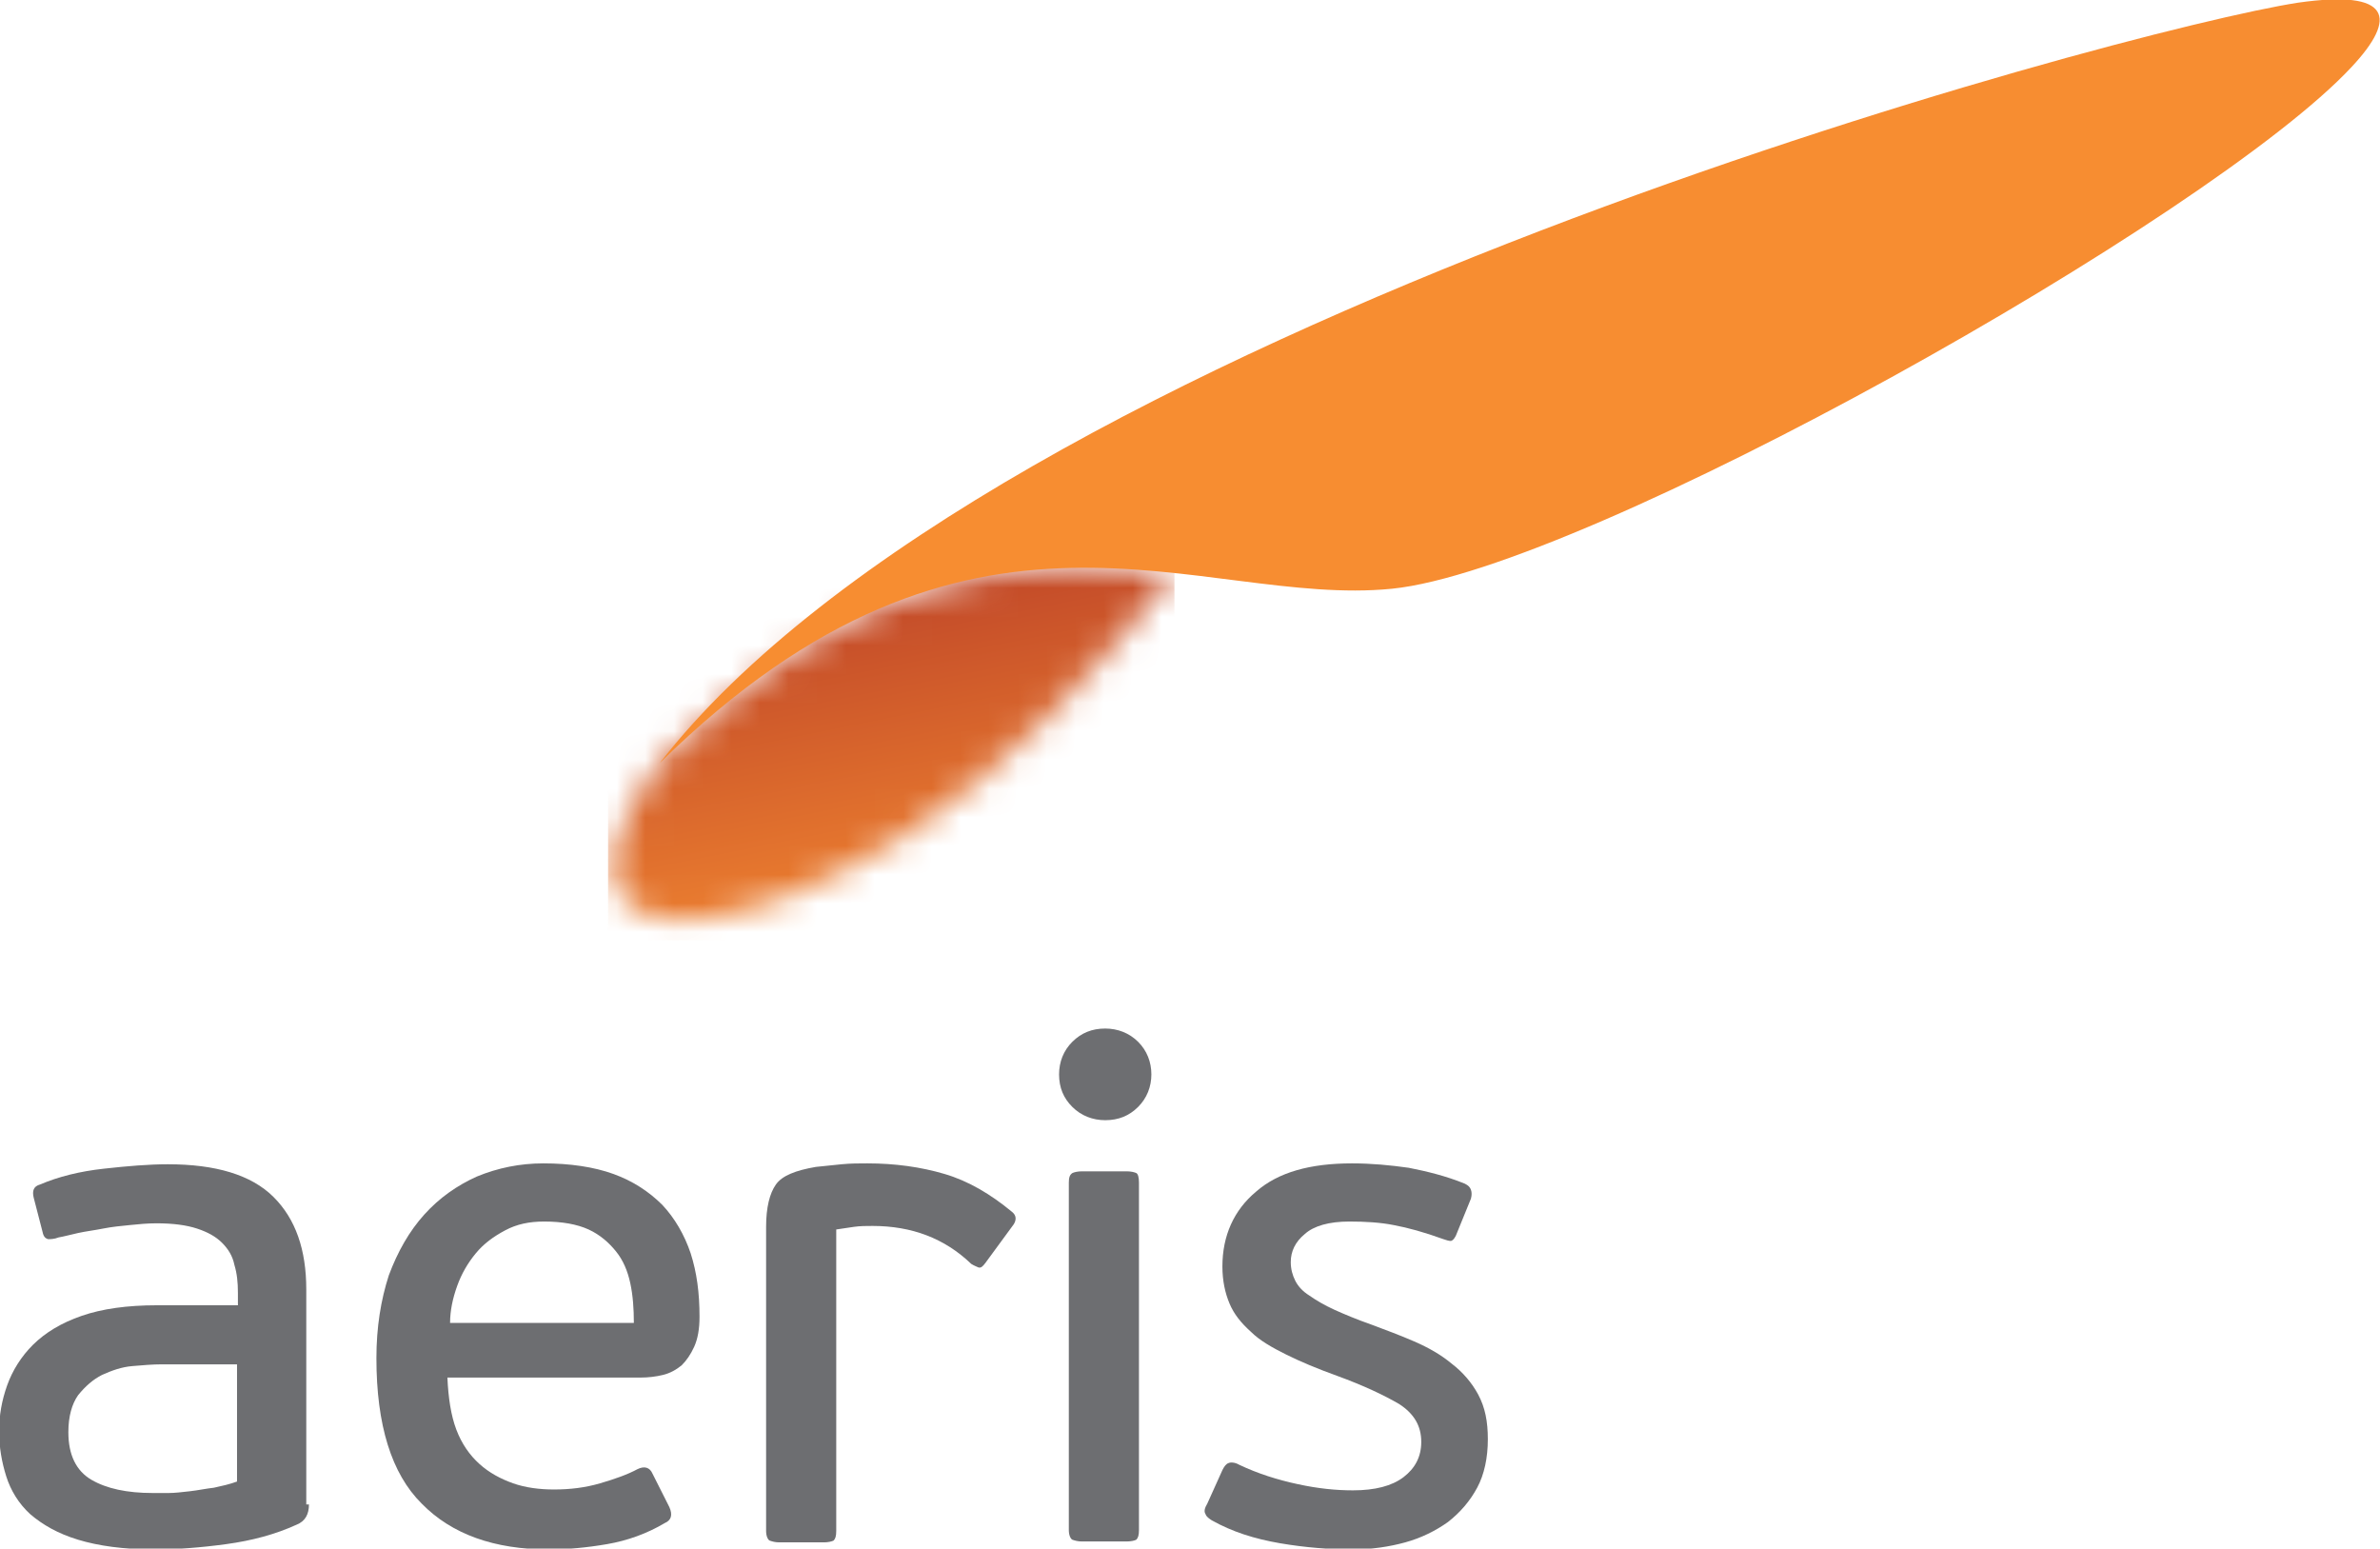 <svg width="83" height="54" viewBox="0 0 83 54" fill="none" xmlns="http://www.w3.org/2000/svg">
<g clip-path="url(#clip0)">
<path d="M10.774 52.463C10.774 52.801 10.65 53.047 10.34 53.17C9.597 53.508 8.792 53.723 7.894 53.846C6.997 53.969 6.161 54.031 5.387 54.031C4.303 54.031 3.436 53.908 2.724 53.693C2.012 53.477 1.486 53.17 1.053 52.801C0.65 52.432 0.371 51.971 0.217 51.48C0.062 50.988 -0.031 50.465 -0.031 49.912C-0.031 49.359 0.062 48.837 0.248 48.314C0.433 47.792 0.743 47.3 1.145 46.9C1.579 46.47 2.136 46.132 2.848 45.886C3.56 45.64 4.427 45.517 5.48 45.517H8.297V45.087C8.297 44.718 8.266 44.411 8.173 44.104C8.111 43.796 7.956 43.55 7.74 43.335C7.523 43.12 7.244 42.966 6.873 42.843C6.501 42.721 6.037 42.659 5.449 42.659C5.139 42.659 4.829 42.69 4.52 42.721C4.21 42.751 3.901 42.782 3.591 42.843C3.282 42.905 3.003 42.936 2.724 42.997C2.446 43.059 2.229 43.12 2.043 43.151C1.888 43.212 1.765 43.212 1.672 43.212C1.579 43.181 1.517 43.12 1.486 42.966L1.176 41.768C1.114 41.522 1.176 41.368 1.393 41.307C2.043 41.03 2.786 40.846 3.622 40.754C4.458 40.661 5.201 40.6 5.851 40.6C7.523 40.6 8.761 40.969 9.535 41.737C10.309 42.505 10.681 43.581 10.681 44.964V52.463H10.774V52.463ZM8.297 47.577H5.634C5.325 47.577 4.984 47.607 4.613 47.638C4.241 47.669 3.901 47.792 3.56 47.945C3.251 48.099 2.972 48.345 2.724 48.652C2.508 48.96 2.384 49.39 2.384 49.943C2.384 50.742 2.662 51.295 3.189 51.603C3.715 51.91 4.427 52.064 5.325 52.064C5.449 52.064 5.634 52.064 5.882 52.064C6.099 52.064 6.346 52.033 6.625 52.002C6.904 51.971 7.182 51.91 7.461 51.879C7.74 51.818 8.018 51.756 8.266 51.664V47.577H8.297Z" fill="#6D6E71"/>
<path d="M18.947 40.569C19.875 40.569 20.711 40.692 21.392 40.938C22.073 41.184 22.631 41.553 23.095 42.014C23.529 42.475 23.869 43.059 24.086 43.704C24.302 44.38 24.395 45.087 24.395 45.917C24.395 46.347 24.334 46.685 24.21 46.962C24.086 47.238 23.931 47.453 23.776 47.607C23.59 47.761 23.374 47.884 23.126 47.945C22.878 48.007 22.6 48.038 22.352 48.038H15.603C15.634 48.744 15.727 49.359 15.913 49.851C16.099 50.343 16.377 50.742 16.718 51.049C17.058 51.357 17.461 51.572 17.894 51.726C18.328 51.879 18.823 51.941 19.318 51.941C19.875 51.941 20.402 51.879 20.928 51.726C21.454 51.572 21.888 51.418 22.228 51.234C22.476 51.111 22.662 51.172 22.755 51.388L23.343 52.555C23.467 52.832 23.405 53.016 23.188 53.109C22.569 53.477 21.888 53.723 21.176 53.846C20.464 53.969 19.783 54.031 19.132 54.031C17.244 54.031 15.758 53.508 14.705 52.432C13.653 51.388 13.127 49.697 13.127 47.361C13.127 46.286 13.281 45.333 13.56 44.472C13.87 43.642 14.272 42.936 14.798 42.352C15.325 41.768 15.944 41.337 16.625 41.03C17.368 40.723 18.142 40.569 18.947 40.569ZM22.105 46.132C22.105 45.64 22.073 45.179 21.981 44.749C21.888 44.319 21.733 43.95 21.485 43.642C21.238 43.335 20.928 43.059 20.526 42.874C20.123 42.69 19.597 42.597 18.978 42.597C18.451 42.597 18.018 42.69 17.616 42.905C17.213 43.12 16.872 43.366 16.594 43.704C16.315 44.042 16.099 44.411 15.944 44.841C15.789 45.271 15.696 45.702 15.696 46.132H22.105V46.132Z" fill="#6D6E71"/>
<path d="M34.364 44.042C34.271 44.165 34.209 44.227 34.116 44.196C34.054 44.165 33.962 44.134 33.869 44.073C32.94 43.181 31.794 42.751 30.432 42.751C30.216 42.751 29.999 42.751 29.782 42.782C29.566 42.813 29.349 42.843 29.163 42.874V53.385C29.163 53.57 29.132 53.662 29.07 53.723C29.008 53.754 28.884 53.785 28.73 53.785H27.182C27.027 53.785 26.934 53.754 26.841 53.723C26.779 53.693 26.717 53.57 26.717 53.385V42.782C26.717 42.106 26.841 41.614 27.058 41.307C27.274 40.999 27.739 40.815 28.451 40.692C28.761 40.661 29.039 40.631 29.349 40.6C29.658 40.569 29.968 40.569 30.247 40.569C31.206 40.569 32.104 40.692 32.94 40.938C33.776 41.184 34.55 41.645 35.293 42.26C35.448 42.382 35.448 42.536 35.355 42.69L34.364 44.042Z" fill="#6D6E71"/>
<path d="M40.153 37.465C40.153 37.895 39.998 38.295 39.689 38.602C39.379 38.91 39.008 39.063 38.543 39.063C38.11 39.063 37.708 38.91 37.398 38.602C37.088 38.295 36.934 37.926 36.934 37.465C36.934 37.035 37.088 36.635 37.398 36.328C37.708 36.021 38.079 35.867 38.543 35.867C38.977 35.867 39.379 36.021 39.689 36.328C39.998 36.635 40.153 37.035 40.153 37.465ZM39.72 53.355C39.72 53.539 39.689 53.631 39.627 53.693C39.565 53.724 39.441 53.754 39.286 53.754H37.739C37.584 53.754 37.491 53.724 37.398 53.693C37.336 53.662 37.274 53.539 37.274 53.355V41.245C37.274 41.061 37.305 40.969 37.398 40.907C37.46 40.877 37.584 40.846 37.739 40.846H39.286C39.441 40.846 39.565 40.877 39.627 40.907C39.689 40.938 39.72 41.061 39.72 41.245V53.355Z" fill="#6D6E71"/>
<path d="M51.887 50.189C51.887 50.834 51.763 51.418 51.515 51.879C51.267 52.34 50.927 52.74 50.493 53.078C50.06 53.385 49.565 53.631 49.007 53.785C48.45 53.938 47.831 54.031 47.181 54.031C46.376 54.031 45.54 53.969 44.642 53.816C43.745 53.662 42.971 53.416 42.258 53.016C42.166 52.955 42.073 52.894 42.042 52.801C41.98 52.709 42.011 52.586 42.104 52.432L42.63 51.265C42.692 51.142 42.754 51.049 42.847 51.019C42.909 50.988 43.063 50.988 43.218 51.08C43.868 51.388 44.549 51.603 45.261 51.756C45.974 51.91 46.593 51.971 47.181 51.971C47.955 51.971 48.543 51.818 48.946 51.511C49.348 51.203 49.565 50.804 49.565 50.281C49.565 49.728 49.317 49.298 48.791 48.959C48.264 48.652 47.552 48.314 46.624 47.976C45.943 47.73 45.354 47.484 44.859 47.238C44.364 46.992 43.93 46.747 43.621 46.439C43.28 46.132 43.032 45.825 42.878 45.456C42.723 45.087 42.63 44.657 42.63 44.165C42.63 43.089 43.032 42.198 43.806 41.553C44.58 40.876 45.695 40.569 47.15 40.569C47.831 40.569 48.481 40.631 49.131 40.723C49.75 40.846 50.401 40.999 51.082 41.276C51.206 41.337 51.267 41.399 51.298 41.491C51.329 41.583 51.329 41.675 51.298 41.798L50.772 43.089C50.71 43.212 50.648 43.274 50.586 43.274C50.524 43.274 50.431 43.243 50.339 43.212C49.657 42.966 49.1 42.813 48.605 42.721C48.141 42.628 47.614 42.597 47.057 42.597C46.345 42.597 45.819 42.751 45.509 43.028C45.169 43.304 45.014 43.642 45.014 44.011C45.014 44.257 45.076 44.472 45.169 44.657C45.261 44.841 45.416 45.026 45.664 45.179C45.881 45.333 46.19 45.517 46.531 45.671C46.871 45.825 47.305 46.009 47.831 46.193C48.326 46.378 48.822 46.562 49.317 46.777C49.812 46.992 50.246 47.238 50.617 47.546C51.02 47.853 51.329 48.222 51.546 48.621C51.794 49.083 51.887 49.574 51.887 50.189Z" fill="#6D6E71"/>
<mask id="mask0" mask-type="alpha" maskUnits="userSpaceOnUse" x="21" y="19" width="20" height="14">
<path d="M23.25 26.339C23.219 26.37 23.033 26.554 23.002 26.616C21.671 28.398 21.206 29.812 21.454 30.765C22.012 32.824 26.005 32.578 31.361 29.259C35.231 26.862 38.853 22.682 40.927 19.977C39.906 19.885 38.884 19.793 37.8 19.793C33.59 19.762 28.822 20.961 23.25 26.339Z" fill="#003CD1"/>
</mask>
<g mask="url(#mask0)">
<path d="M40.958 19.762H21.206V32.793H40.958V19.762Z" fill="url(#paint0_linear)"/>
</g>
<path d="M82.009 2.336C83.619 0.615 83.402 -0.369 80.152 0.092C74.115 1.014 34.705 11.556 23.002 26.616C33.9 15.889 41.794 21.207 48.543 20.53C55.292 19.854 77.118 7.591 82.009 2.336Z" fill="#F78D31"/>
</g>
<defs>
<linearGradient id="paint0_linear" x1="32.611" y1="33.736" x2="29.454" y2="18.105" gradientUnits="userSpaceOnUse">
<stop stop-color="#F78D31"/>
<stop offset="1" stop-color="#B73B27"/>
</linearGradient>
<clipPath id="clip0">
<rect width="83" height="54" fill="white"/>
</clipPath>
</defs>
</svg>
